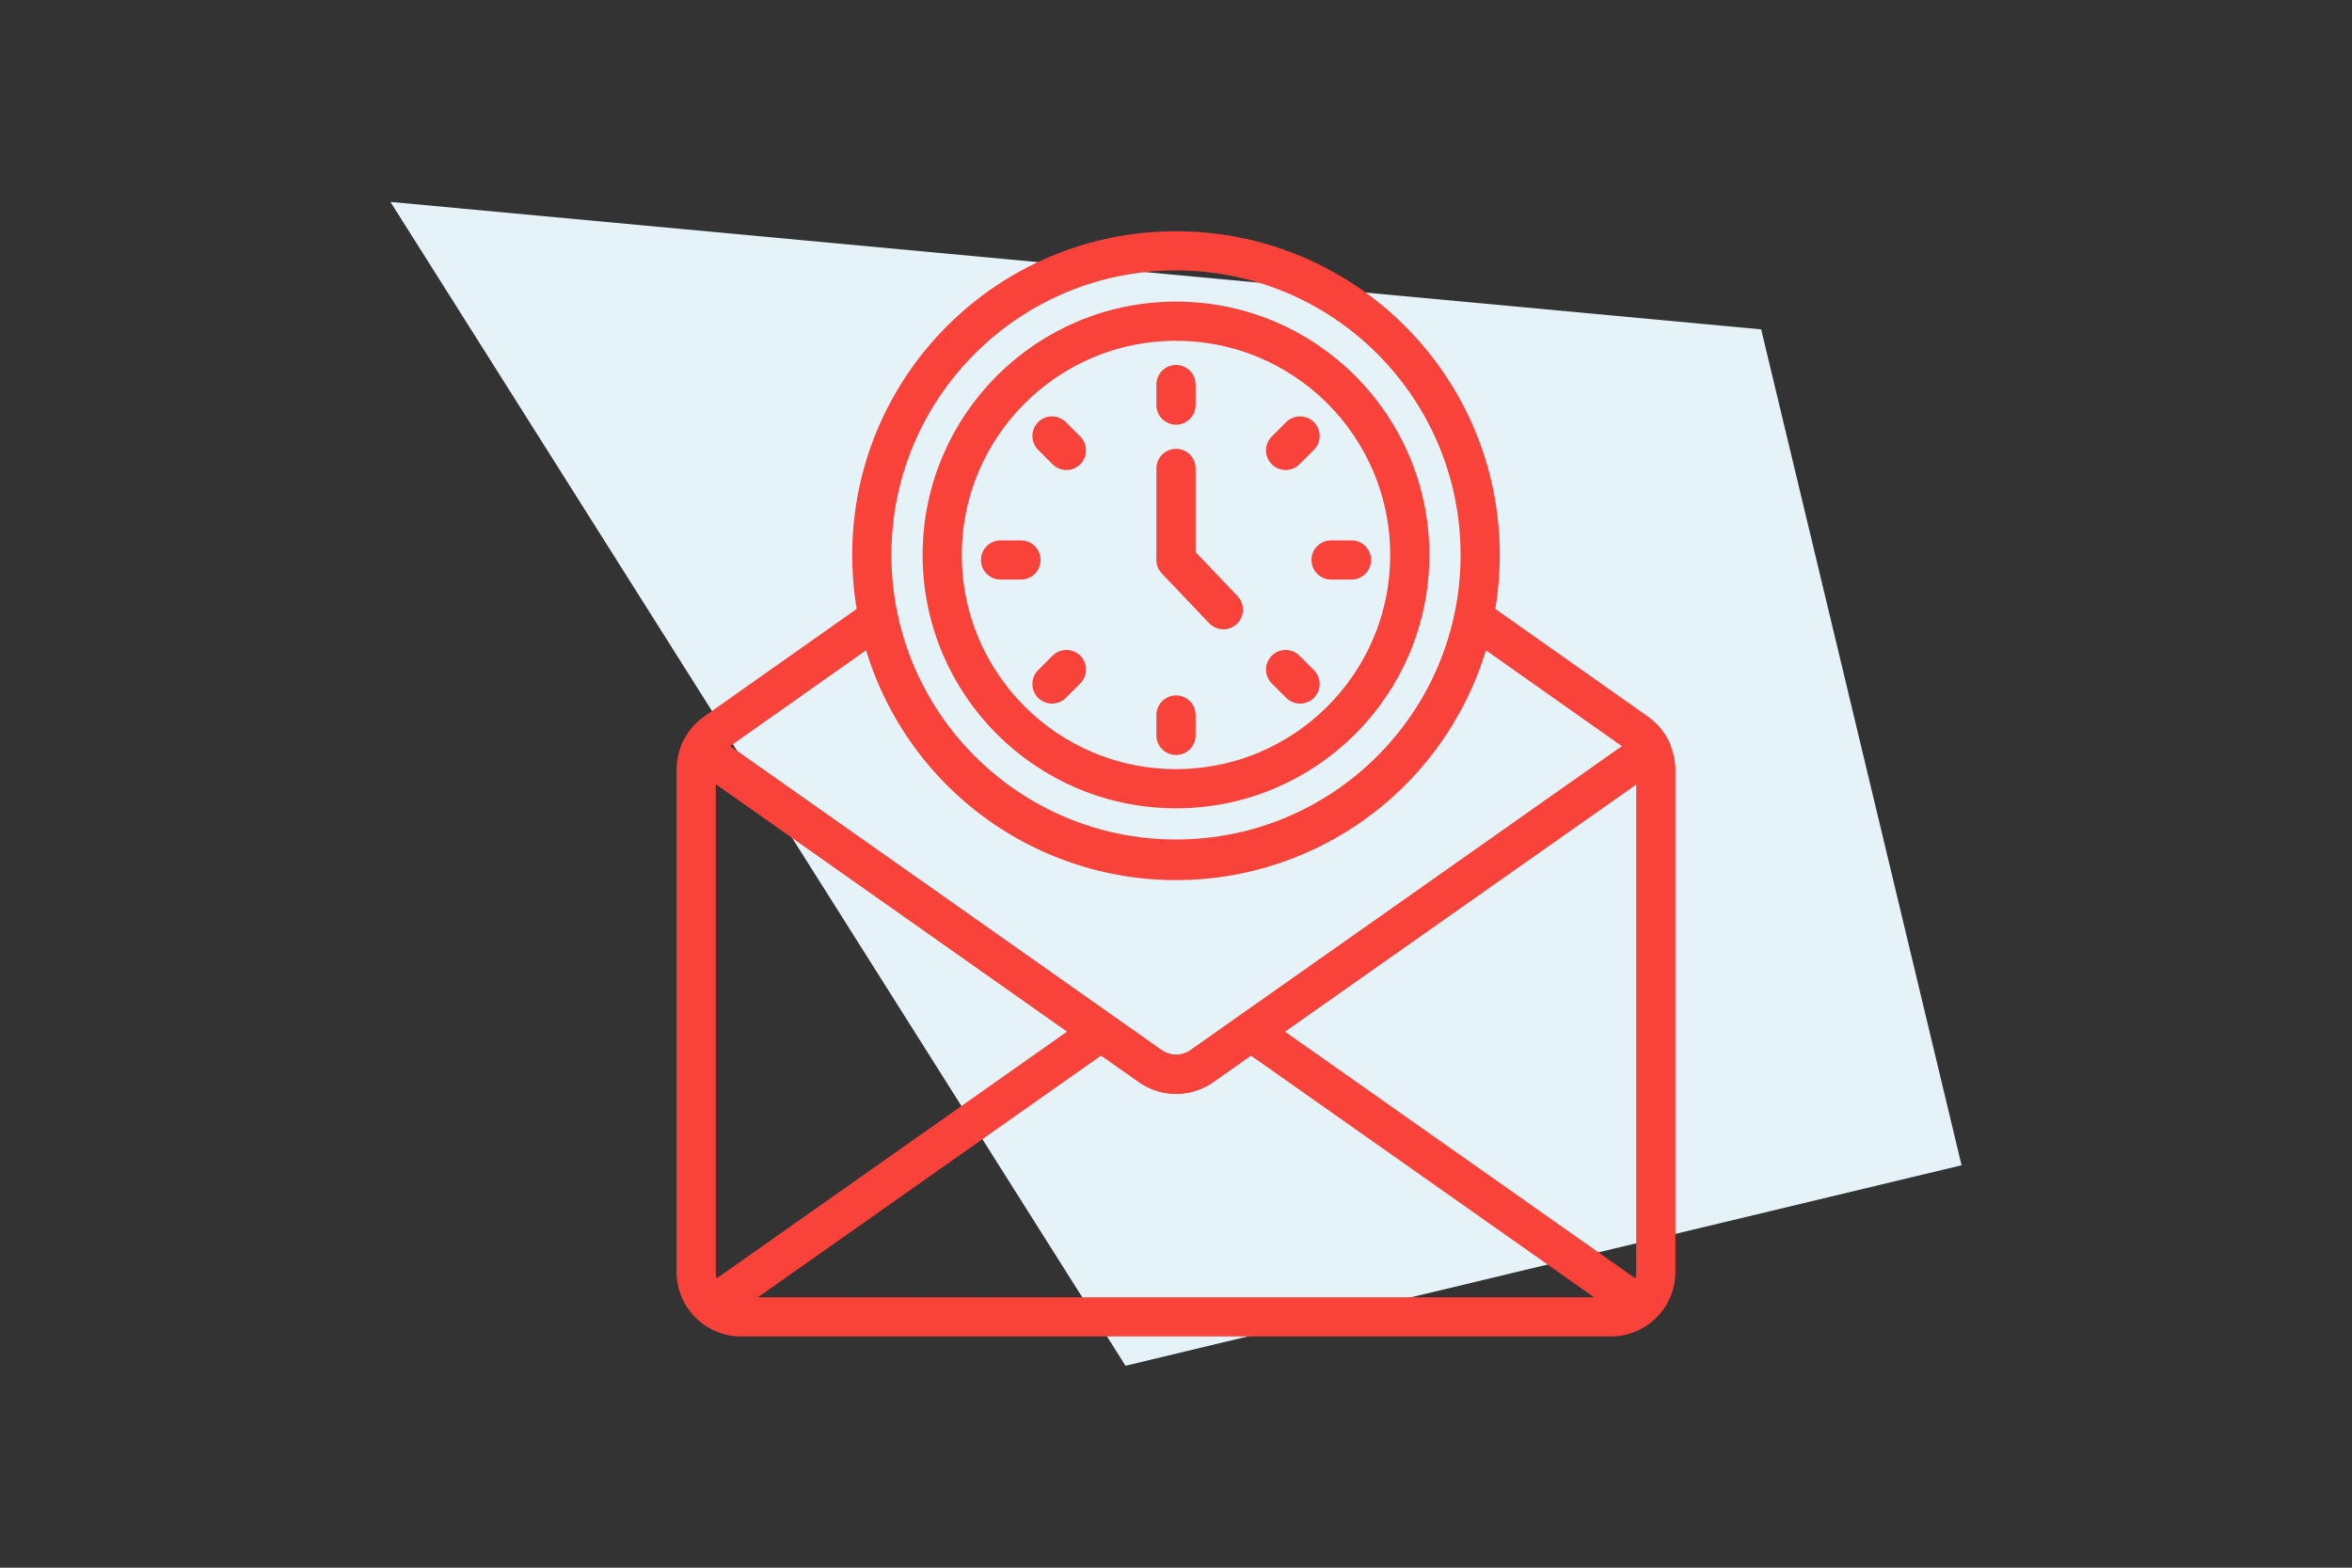 <?xml version="1.0" encoding="UTF-8"?> <svg xmlns="http://www.w3.org/2000/svg" id="Layer_1" data-name="Layer 1" viewBox="0 0 150 100"><rect x="0" y="0" width="150" height="100" fill="#333333" stroke="none"/><defs><style>.cls-1{fill:#e5f2f8;}.cls-2,.cls-3{fill:none;stroke:#f9423a;stroke-linejoin:round;stroke-width:2.5px;}.cls-2{stroke-linecap:round;}</style></defs><polygon class="cls-1" points="112.32 21.01 125.1 74.33 71.78 87.12 24.9 12.88 112.32 21.01"></polygon><line class="cls-2" x1="75" y1="24.53" x2="75" y2="25.84"></line><line class="cls-2" x1="67.09" y1="27.81" x2="68.01" y2="28.73"></line><line class="cls-2" x1="63.81" y1="35.72" x2="65.11" y2="35.72"></line><line class="cls-2" x1="67.09" y1="43.63" x2="68.01" y2="42.71"></line><line class="cls-2" x1="75" y1="46.91" x2="75" y2="45.61"></line><line class="cls-2" x1="82.91" y1="43.63" x2="81.99" y2="42.71"></line><line class="cls-2" x1="86.19" y1="35.72" x2="84.89" y2="35.72"></line><line class="cls-2" x1="82.91" y1="27.81" x2="81.99" y2="28.73"></line><line class="cls-2" x1="75" y1="29.88" x2="75" y2="35.49"></line><line class="cls-2" x1="78.02" y1="38.89" x2="75" y2="35.72"></line><path class="cls-2" d="M76.66,68l3.11-2.19h0l25.53-18a2.93,2.93,0,0,0-.91-1.07L94,39.41a19.4,19.4,0,0,1-38,0L45.61,46.74a2.93,2.93,0,0,0-.91,1.07L73.35,68A2.87,2.87,0,0,0,76.66,68Z"></path><path class="cls-2" d="M79.77,65.8,104.6,83.29,79.77,65.8,76.66,68a2.87,2.87,0,0,1-3.31,0L44.7,47.81a2.94,2.94,0,0,0-.3,1.28v32A2.87,2.87,0,0,0,47.27,84h55.46a2.87,2.87,0,0,0,2.87-2.87v-32a2.94,2.94,0,0,0-.3-1.28ZM45.4,83.29,70.23,65.8Z"></path><circle class="cls-3" cx="75" cy="35.4" r="14.91"></circle><circle class="cls-3" cx="75" cy="35.4" r="19.4"></circle></svg> 